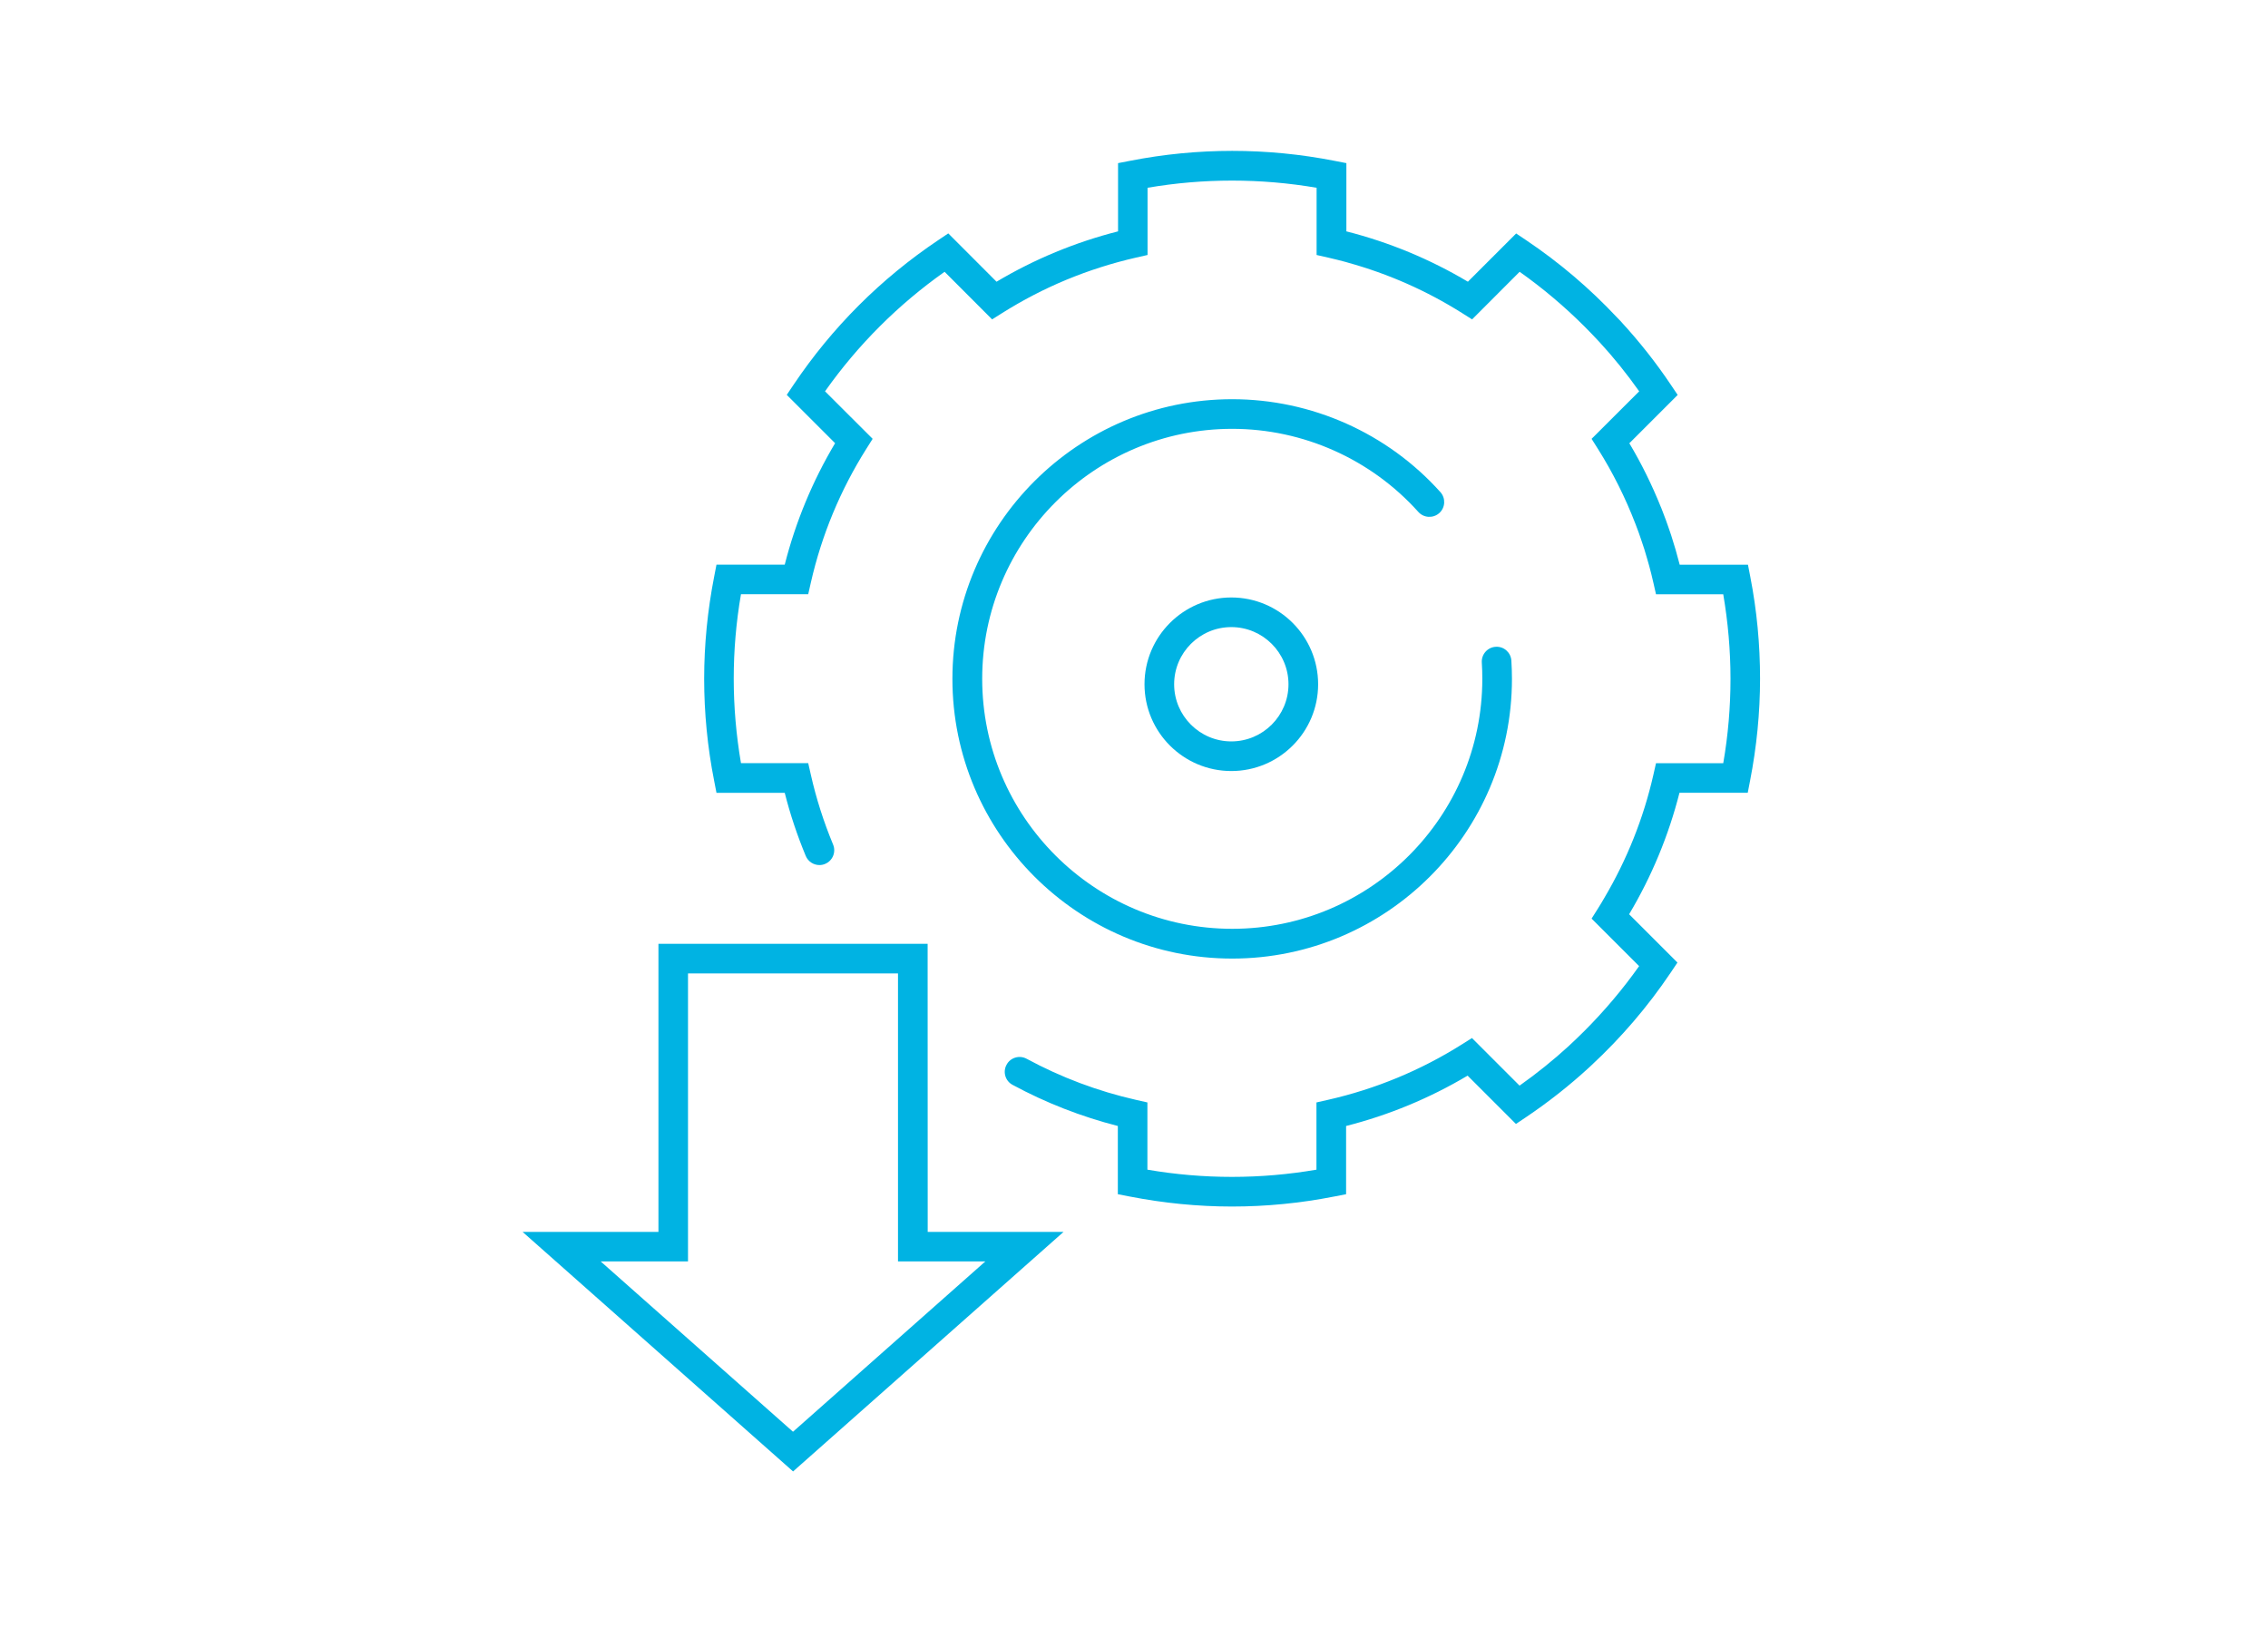 <?xml version="1.0" encoding="utf-8"?>
<!-- Generator: Adobe Illustrator 26.0.2, SVG Export Plug-In . SVG Version: 6.00 Build 0)  -->
<svg version="1.1" xmlns="http://www.w3.org/2000/svg" xmlns:xlink="http://www.w3.org/1999/xlink" x="0px" y="0px"
	 viewBox="0 0 313 226" style="enable-background:new 0 0 313 226;" xml:space="preserve">
<style type="text/css">
	.st0{fill:#071C2C;}
	.st1{fill:#00B3E3;}
	.st2{fill:#FFFFFF;stroke:#000000;stroke-width:4.092;stroke-miterlimit:10;}
	.st3{fill:none;}
	.st4{fill:#231815;}
	.st5{fill:#231F20;}
	.st6{fill:#FFFFFF;}
</style>
<g id="圖層_4">
</g>
<g id="_x31_1_x2F_30">
	<g>
		<path class="st1" d="M195.74,70.67c0.75,0.84,2.05,0.91,2.89,0.16c0.84-0.75,0.91-2.05,0.16-2.89
			c-7.32-8.16-17.79-12.83-28.74-12.83c-21.29,0-38.61,17.32-38.61,38.61c0,21.29,17.32,38.61,38.61,38.61
			c21.29,0,38.61-17.32,38.61-38.61c0-0.84-0.03-1.68-0.08-2.52c-0.07-1.13-1.04-1.99-2.17-1.91c-1.13,0.07-1.98,1.05-1.91,2.17
			c0.05,0.75,0.07,1.5,0.07,2.25c0,19.03-15.48,34.51-34.51,34.51c-19.03,0-34.51-15.48-34.51-34.51
			c0-19.03,15.48-34.51,34.51-34.51C179.83,59.2,189.2,63.38,195.74,70.67z"/>
		<path class="st1" d="M241.55,79.61l-0.32-1.65h-9.42c-0.04-0.14-0.08-0.27-0.11-0.41c-0.14-0.55-0.29-1.1-0.45-1.65
			c-0.11-0.38-0.23-0.76-0.35-1.14c-0.09-0.3-0.19-0.61-0.28-0.91c-0.13-0.4-0.27-0.79-0.41-1.19c-0.1-0.29-0.2-0.57-0.3-0.85
			c-0.14-0.39-0.29-0.78-0.44-1.16c-0.07-0.19-0.14-0.38-0.22-0.57c-0.01-0.02-0.02-0.04-0.03-0.06c-1.22-3.04-2.67-6-4.36-8.83
			l6.67-6.67l-0.94-1.4c-2.07-3.09-4.37-5.99-6.86-8.7c-0.01-0.01-0.01-0.01-0.01-0.02c-0.2-0.22-0.41-0.42-0.61-0.63
			c-3.73-3.97-7.89-7.52-12.47-10.6l-1.4-0.94l0,0l0,0l-3.33,3.33l-3.33,3.33c-5.24-3.12-10.87-5.45-16.77-6.95v-9.42l-1.65-0.32
			c-9.32-1.83-18.89-1.83-28.21,0l-1.65,0.32v9.42c-5.9,1.5-11.53,3.83-16.77,6.95l-6.66-6.67l-1.4,0.94
			c-7.92,5.32-14.63,12.03-19.95,19.95l-0.94,1.4l6.67,6.67c-3.12,5.24-5.45,10.87-6.95,16.77h-9.42l-0.32,1.65
			c-0.91,4.66-1.38,9.4-1.38,14.1s0.46,9.45,1.38,14.1l0.32,1.65h9.42c0.75,2.97,1.73,5.89,2.9,8.71c0.33,0.79,1.09,1.26,1.89,1.26
			c0.26,0,0.53-0.05,0.78-0.16c1.04-0.43,1.54-1.63,1.1-2.68c-1.29-3.11-2.33-6.35-3.07-9.64l-0.36-1.59h-9.28
			c-0.66-3.86-1-7.78-1-11.66s0.33-7.8,1-11.66h9.28l0.36-1.59c1.49-6.56,4.07-12.78,7.66-18.48l0.87-1.38l-6.57-6.56
			c4.54-6.42,10.08-11.96,16.5-16.5l6.56,6.57l1.38-0.87c2.83-1.78,5.79-3.32,8.85-4.59c3.11-1.29,6.35-2.32,9.63-3.07l1.59-0.36
			v-9.28c7.73-1.32,15.59-1.32,23.33,0v9.28l1.59,0.36c0.82,0.19,1.64,0.39,2.45,0.61c0.1,0.03,0.2,0.06,0.3,0.09
			c5.56,1.54,10.84,3.87,15.74,6.96l1.38,0.87l6.56-6.57c3.18,2.25,6.19,4.79,8.95,7.55c0.69,0.69,1.36,1.39,2.02,2.1
			c0.01,0.01,0.03,0.02,0.04,0.04c1.97,2.14,3.8,4.42,5.49,6.81l-6.57,6.56l0.87,1.38c2.08,3.3,3.8,6.77,5.19,10.38
			c0.15,0.4,0.31,0.8,0.45,1.2c0.13,0.36,0.25,0.72,0.37,1.08c0.13,0.4,0.27,0.79,0.4,1.2c0.13,0.41,0.25,0.83,0.37,1.25
			c0.1,0.35,0.21,0.7,0.3,1.05c0.2,0.74,0.39,1.49,0.56,2.25c0.01,0.03,0.01,0.06,0.02,0.08l0.36,1.59h9.28
			c0.66,3.87,1,7.78,1,11.66s-0.33,7.8-1,11.66h-9.28l-0.36,1.59c-1.36,6-3.65,11.72-6.78,17.02c-0.29,0.49-0.57,0.98-0.88,1.46
			l-0.87,1.38l1.64,1.64l4.92,4.92c-2.25,3.18-4.79,6.19-7.55,8.95c-0.69,0.69-1.39,1.36-2.1,2.02c-0.02,0.02-0.03,0.04-0.05,0.05
			c-2.14,1.96-4.41,3.79-6.8,5.48l-6.57-6.57l-1.38,0.87c-5.71,3.6-11.93,6.17-18.49,7.66l-1.59,0.36v9.28
			c-7.73,1.33-15.6,1.33-23.33,0v-9.28l-1.59-0.36c-5.25-1.19-10.33-3.1-15.08-5.67c-0.99-0.54-2.24-0.17-2.77,0.83
			c-0.54,0.99-0.17,2.24,0.83,2.77c4.6,2.49,9.48,4.39,14.53,5.68v9.42l1.65,0.32c4.66,0.91,9.4,1.38,14.1,1.38s9.44-0.46,14.1-1.38
			l1.65-0.32v-9.42c5.9-1.5,11.52-3.83,16.77-6.95l6.67,6.67l1.4-0.94c3.09-2.08,5.99-4.37,8.7-6.86c0,0,0.01,0,0.01-0.01
			c0.1-0.09,0.2-0.19,0.3-0.28c4.11-3.82,7.77-8.08,10.94-12.79l0.94-1.4l0,0l0,0l-6.67-6.67c3.12-5.24,5.45-10.87,6.95-16.77h9.42
			l0.32-1.65c0.91-4.66,1.38-9.4,1.38-14.1S242.46,84.27,241.55,79.61z"/>
		<path class="st1" d="M157.95,94.46c0,6.61,5.37,11.98,11.98,11.98c6.61,0,11.98-5.37,11.98-11.98c0-6.61-5.37-11.98-11.98-11.98
			C163.33,82.48,157.95,87.85,157.95,94.46z M177.82,94.46c0,4.35-3.54,7.89-7.89,7.89c-4.35,0-7.89-3.54-7.89-7.89
			c0-4.35,3.54-7.89,7.89-7.89C174.28,86.57,177.82,90.11,177.82,94.46z"/>
	</g>
	<path class="st1" d="M123.93,134.38v35.67v4.09h4.09h7.96l-26.54,23.51l-26.54-23.51h7.96h4.09v-4.09v-35.67H123.93 M128.02,130.29
		c-12.38,0-24.77,0-37.15,0c0,26.53,0,13.23,0,39.77c-6.25,0-18.75,0-18.75,0l37.33,33.07l37.33-33.07c0,0-12.5,0-18.75,0
		C128.02,143.52,128.02,156.82,128.02,130.29L128.02,130.29z M146.77,170.05L146.77,170.05L146.77,170.05z"/>
</g>
<g id="圖層_5">
</g>
<g id="Layer_1">
</g>
<g id="hubble_line">
</g>
<g id="參考線">
</g>
<g id="圖層_7">
</g>
</svg>
